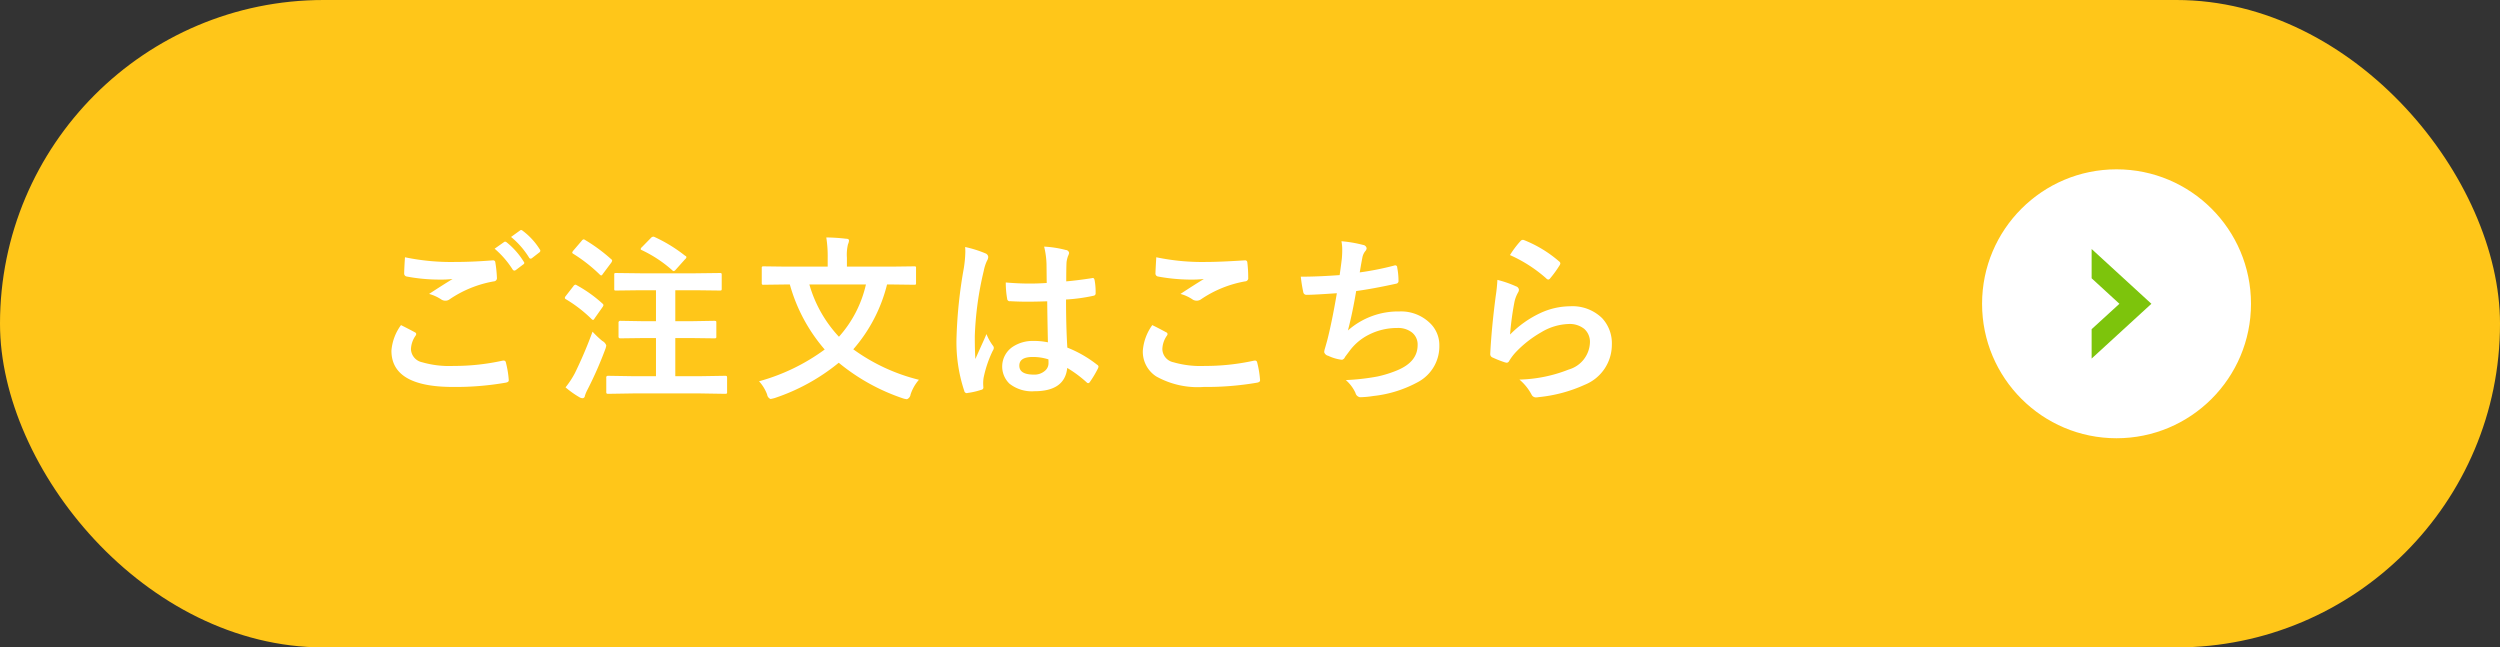 <svg id="cta-btn.svg_png_cta-btn.png" data-name="cta-btn.svg,png/cta-btn.png" xmlns="http://www.w3.org/2000/svg" width="251" height="65" viewBox="0 0 251 65">
  <rect x="0" y="0" width="251" height="65" fill="#333333" stroke="none"/>
  <defs>
    <style>
      .cls-1 {
        fill: #ffc619;
      }

      .cls-2, .cls-3 {
        fill: #fff;
      }

      .cls-2, .cls-4 {
        fill-rule: evenodd;
      }

      .cls-4 {
        fill: #7dc40c;
      }
    </style>
  </defs>
  <rect id="角丸長方形_1" data-name="角丸長方形 1" class="cls-1" width="251" height="65" rx="32.5" ry="32.5"/>
  <path id="ご注文はこちら" class="cls-2" d="M1100.3,1064.21q0,3.645,6.2,3.64a29.192,29.192,0,0,0,5.27-.43c0.21-.04.31-0.11,0.31-0.24v-0.03a9.946,9.946,0,0,0-.29-1.76,0.216,0.216,0,0,0-.22-0.19,1.37,1.37,0,0,0-.16.02,22.493,22.493,0,0,1-4.87.52,9.837,9.837,0,0,1-3.16-.37,1.4,1.4,0,0,1-1.12-1.32,2.5,2.5,0,0,1,.48-1.37,0.374,0.374,0,0,0,.05-0.15,0.222,0.222,0,0,0-.14-0.17c-0.46-.25-0.93-0.49-1.39-0.72a4.981,4.981,0,0,0-.96,2.57h0Zm1.28-7.78a0.3,0.3,0,0,0,.24.33,17.627,17.627,0,0,0,3.31.31,9.952,9.952,0,0,0,1.31-.06c-0.59.36-1.38,0.86-2.36,1.5a4.22,4.22,0,0,1,1.26.58,0.772,0.772,0,0,0,.38.1,0.709,0.709,0,0,0,.45-0.16,11.349,11.349,0,0,1,4.41-1.78,0.327,0.327,0,0,0,.31-0.38,12.445,12.445,0,0,0-.16-1.53,0.205,0.205,0,0,0-.22-0.2h-0.05c-1.39.11-2.64,0.16-3.75,0.16a22.615,22.615,0,0,1-5.05-.47c-0.06.88-.08,1.42-0.08,1.6h0Zm10.89-.37a0.244,0.244,0,0,0,.16.11,0.332,0.332,0,0,0,.15-0.05l0.75-.57a0.18,0.18,0,0,0,.11-0.15,0.215,0.215,0,0,0-.06-0.13,7.575,7.575,0,0,0-1.7-1.93,0.32,0.32,0,0,0-.17-0.08,0.211,0.211,0,0,0-.1.04l-0.95.67a9.211,9.211,0,0,1,1.81,2.09h0Zm1.64-1.21a0.2,0.2,0,0,0,.16.12,0.24,0.24,0,0,0,.15-0.06l0.72-.56a0.224,0.224,0,0,0,.11-0.18,0.238,0.238,0,0,0-.06-0.14,6.878,6.878,0,0,0-1.71-1.86,0.361,0.361,0,0,0-.15-0.08,0.208,0.208,0,0,0-.12.05l-0.9.65a8.317,8.317,0,0,1,1.8,2.06h0Zm17.21,13.65,2.48,0.04a0.317,0.317,0,0,0,.17-0.03,0.272,0.272,0,0,0,.03-0.17v-1.4a0.466,0.466,0,0,0-.02-0.16,0.257,0.257,0,0,0-.18-0.05l-2.48.04h-2.52v-3.83h1.53l2.37,0.03a0.382,0.382,0,0,0,.19-0.03,0.254,0.254,0,0,0,.03-0.16v-1.37a0.466,0.466,0,0,0-.02-0.16,0.371,0.371,0,0,0-.2-0.04l-2.37.04h-1.53v-3.11h2.01l2.45,0.03a0.423,0.423,0,0,0,.16-0.02,0.248,0.248,0,0,0,.04-0.18v-1.37a0.3,0.3,0,0,0-.03-0.16,0.272,0.272,0,0,0-.17-0.03l-2.45.03h-5.52l-2.43-.03a0.466,0.466,0,0,0-.16.02,0.294,0.294,0,0,0-.03.17v1.37a0.346,0.346,0,0,0,.02.17,0.272,0.272,0,0,0,.17.03l2.43-.03h1.57v3.11h-1.21l-2.37-.04a0.17,0.17,0,0,0-.18.2v1.37a0.162,0.162,0,0,0,.18.19l2.37-.03h1.21v3.83h-2.29l-2.5-.04a0.237,0.237,0,0,0-.16.04,0.219,0.219,0,0,0-.04.17v1.4a0.275,0.275,0,0,0,.03.16,0.251,0.251,0,0,0,.17.04l2.5-.04h6.75Zm-12.15.38a0.651,0.651,0,0,0,.32.1,0.238,0.238,0,0,0,.23-0.23,3.841,3.841,0,0,1,.29-0.68,37.356,37.356,0,0,0,1.75-3.98,1.664,1.664,0,0,0,.11-0.41,0.815,0.815,0,0,0-.4-0.45,9.975,9.975,0,0,1-.98-0.93,42.884,42.884,0,0,1-1.77,4.16,8.79,8.79,0,0,1-.94,1.43,9.394,9.394,0,0,0,1.39.99h0Zm7.41-16.12a0.389,0.389,0,0,0-.23.13l-0.9.92a0.341,0.341,0,0,0-.13.2,0.156,0.156,0,0,0,.11.1,12.777,12.777,0,0,1,3.06,2.02,0.246,0.246,0,0,0,.15.09,0.351,0.351,0,0,0,.2-0.14l0.93-1.04a0.413,0.413,0,0,0,.15-0.22,0.175,0.175,0,0,0-.13-0.14,15.085,15.085,0,0,0-3.06-1.88,0.412,0.412,0,0,0-.15-0.04h0Zm-6.98.27a0.328,0.328,0,0,0-.2.15l-0.83.97a0.476,0.476,0,0,0-.12.22,0.214,0.214,0,0,0,.12.12,15.7,15.7,0,0,1,2.65,2.08,0.355,0.355,0,0,0,.14.09,0.288,0.288,0,0,0,.16-0.15l0.83-1.11a0.6,0.6,0,0,0,.11-0.22,0.194,0.194,0,0,0-.1-0.16,16.829,16.829,0,0,0-2.62-1.93,0.3,0.3,0,0,0-.14-0.06h0Zm-0.83,4.55a0.328,0.328,0,0,0-.2.15l-0.76.98a0.384,0.384,0,0,0-.1.21,0.2,0.2,0,0,0,.12.13,13.674,13.674,0,0,1,2.54,1.96,0.313,0.313,0,0,0,.17.11,0.2,0.2,0,0,0,.14-0.13l0.81-1.15a0.521,0.521,0,0,0,.1-0.22,0.316,0.316,0,0,0-.1-0.14,13.315,13.315,0,0,0-2.56-1.83,0.4,0.4,0,0,0-.16-0.07h0Zm27.9,6.49a15.6,15.6,0,0,0,3.39-6.51h0.41l2.29,0.03a0.625,0.625,0,0,0,.18-0.02,0.294,0.294,0,0,0,.03-0.17v-1.47a0.322,0.322,0,0,0-.02-0.16,0.382,0.382,0,0,0-.19-0.03l-2.29.03h-4.44v-0.89a4.476,4.476,0,0,1,.11-1.36,1.091,1.091,0,0,0,.1-0.36c0-.13-0.09-0.19-0.29-0.19a18.226,18.226,0,0,0-1.99-.13,12.226,12.226,0,0,1,.14,2.07v0.86h-4.14l-2.29-.03a0.3,0.3,0,0,0-.16.03,0.234,0.234,0,0,0-.03.16v1.47a0.3,0.3,0,0,0,.03.16,0.234,0.234,0,0,0,.16.03l2.29-.03h0.34a16.834,16.834,0,0,0,3.5,6.53,20.137,20.137,0,0,1-6.59,3.19,4.1,4.1,0,0,1,.81,1.33,0.568,0.568,0,0,0,.34.45,3.86,3.86,0,0,0,.43-0.1,20.238,20.238,0,0,0,6.42-3.54,20.246,20.246,0,0,0,6.43,3.57,1.747,1.747,0,0,0,.42.09,0.583,0.583,0,0,0,.36-0.47,4.272,4.272,0,0,1,.84-1.48,18.925,18.925,0,0,1-6.59-3.06h0Zm-1.44-1.26a12.838,12.838,0,0,1-2.97-5.25h5.68a11.756,11.756,0,0,1-2.71,5.25h0Zm19.55,0.42a3.64,3.64,0,0,0-2.15.62,2.389,2.389,0,0,0-.28,3.67,3.63,3.63,0,0,0,2.5.76q3.06,0,3.3-2.34a12.214,12.214,0,0,1,1.94,1.44,0.241,0.241,0,0,0,.16.09,0.223,0.223,0,0,0,.16-0.1,10.623,10.623,0,0,0,.83-1.39,0.621,0.621,0,0,0,.05-0.18,0.25,0.25,0,0,0-.14-0.18,11.816,11.816,0,0,0-2.99-1.72c-0.09-1.45-.13-3.06-0.13-4.83a17.21,17.21,0,0,0,2.77-.38,0.235,0.235,0,0,0,.2-0.27,6.3,6.3,0,0,0-.1-1.28c-0.03-.16-0.09-0.23-0.18-0.23a0.234,0.234,0,0,0-.11.02c-0.91.14-1.76,0.25-2.56,0.32,0-.87.01-1.5,0.03-1.91a2.649,2.649,0,0,1,.15-0.63,1.266,1.266,0,0,0,.11-0.31,0.35,0.35,0,0,0-.33-0.3,10.7,10.7,0,0,0-2.18-.34,8.214,8.214,0,0,1,.24,1.76l0.02,1.89c-0.58.04-1.14,0.06-1.71,0.06-0.8,0-1.6-.04-2.4-0.11a9.284,9.284,0,0,0,.14,1.64,0.255,0.255,0,0,0,.31.24c0.51,0.03,1.09.05,1.73,0.05,0.48,0,1.14-.01,1.98-0.04,0.02,1.75.05,3.13,0.07,4.12a6.736,6.736,0,0,0-1.43-.14h0Zm1.49,2.21a0.986,0.986,0,0,1-.35.78,1.575,1.575,0,0,1-1.12.39c-0.98,0-1.46-.3-1.46-0.9q0-.87,1.35-0.87a5.1,5.1,0,0,1,1.57.24c0.01,0.1.01,0.22,0.01,0.36h0Zm-8.35-11.14a12.054,12.054,0,0,1-.15,1.61,46.813,46.813,0,0,0-.73,6.83,15.5,15.5,0,0,0,.77,5.5,0.27,0.27,0,0,0,.22.23,0.419,0.419,0,0,0,.14-0.02,7.262,7.262,0,0,0,1.34-.31,0.245,0.245,0,0,0,.22-0.19v-0.04c-0.01-.16-0.02-0.3-0.02-0.4a3.874,3.874,0,0,1,.04-0.56,11.481,11.481,0,0,1,.92-2.73,0.586,0.586,0,0,0,.11-0.29,0.4,0.4,0,0,0-.11-0.25,5.269,5.269,0,0,1-.63-1.14c-0.13.32-.31,0.72-0.53,1.2-0.3.67-.5,1.11-0.58,1.31-0.04-.51-0.06-1.27-0.06-2.31a32.543,32.543,0,0,1,.9-6.55,4.288,4.288,0,0,1,.32-1,0.841,0.841,0,0,0,.13-0.39,0.423,0.423,0,0,0-.28-0.36,11.348,11.348,0,0,0-2.04-.64c0.01,0.15.02,0.32,0.02,0.5h0Zm17.82,9.91a2.953,2.953,0,0,0,1.34,2.58,8.516,8.516,0,0,0,4.76,1.06,29.957,29.957,0,0,0,5.37-.43c0.2-.04.3-0.11,0.3-0.24v-0.03a9.946,9.946,0,0,0-.29-1.76,0.216,0.216,0,0,0-.22-0.19,1.04,1.04,0,0,0-.15.02,22.653,22.653,0,0,1-4.88.52,9.837,9.837,0,0,1-3.16-.37,1.385,1.385,0,0,1-1.11-1.32,2.48,2.48,0,0,1,.47-1.37,0.264,0.264,0,0,0,.05-0.15,0.2,0.2,0,0,0-.14-0.17c-0.46-.25-0.92-0.49-1.39-0.72a5.045,5.045,0,0,0-.95,2.57h0Zm1.27-7.78a0.3,0.3,0,0,0,.24.33,18.388,18.388,0,0,0,3.14.31,11.711,11.711,0,0,0,1.48-.06c-0.59.36-1.38,0.86-2.35,1.5a4.04,4.04,0,0,1,1.25.58,0.8,0.8,0,0,0,.38.1,0.757,0.757,0,0,0,.46-0.16,11.4,11.4,0,0,1,4.4-1.78,0.322,0.322,0,0,0,.31-0.38,11.891,11.891,0,0,0-.09-1.53,0.205,0.205,0,0,0-.22-0.2h-0.05c-1.72.11-2.99,0.16-3.82,0.16a22.553,22.553,0,0,1-5.05-.47c-0.05.88-.08,1.42-0.08,1.6h0Zm14.59,0.35a15.034,15.034,0,0,0,.25,1.56,0.316,0.316,0,0,0,.35.26c0.55,0,1.55-.06,3.02-0.16q-0.48,2.82-.96,4.71c-0.1.36-.18,0.65-0.24,0.85a1.41,1.41,0,0,0-.07.36,0.532,0.532,0,0,0,.4.36,4.455,4.455,0,0,0,1.35.4h0.05a0.455,0.455,0,0,0,.29-0.28l0.51-.68a5.4,5.4,0,0,1,1.85-1.54,6.24,6.24,0,0,1,2.88-.69,2.26,2.26,0,0,1,1.47.44,1.54,1.54,0,0,1,.58,1.27c0,1.13-.68,1.97-2.05,2.54a11.468,11.468,0,0,1-1.98.62,22.816,22.816,0,0,1-3.18.36,3.81,3.81,0,0,1,.97,1.29,0.561,0.561,0,0,0,.45.43,9.152,9.152,0,0,0,1.33-.12,12.047,12.047,0,0,0,4.58-1.45,4.068,4.068,0,0,0,2.06-3.63,3.049,3.049,0,0,0-.97-2.27,4.159,4.159,0,0,0-3.05-1.14,7.615,7.615,0,0,0-5.16,1.91c0.32-1.21.59-2.53,0.83-3.96,1.13-.15,2.47-0.4,4.03-0.74a0.268,0.268,0,0,0,.22-0.29,7.194,7.194,0,0,0-.13-1.33,0.2,0.2,0,0,0-.18-0.22,0.581,0.581,0,0,0-.19.04,29.481,29.481,0,0,1-3.39.67c0.05-.32.13-0.81,0.26-1.48a1.416,1.416,0,0,1,.3-0.66,0.485,0.485,0,0,0,.13-0.29,0.41,0.41,0,0,0-.36-0.33,12.67,12.67,0,0,0-2.17-.37,4.272,4.272,0,0,1,.08.89c0,0.24-.01.53-0.04,0.86-0.09.76-.17,1.31-0.22,1.65-1.38.1-2.68,0.16-3.9,0.16h0Zm24.63,0.16a0.347,0.347,0,0,0,.22.13,0.318,0.318,0,0,0,.2-0.14,11.048,11.048,0,0,0,.92-1.27,0.522,0.522,0,0,0,.09-0.21,0.273,0.273,0,0,0-.12-0.2,12.305,12.305,0,0,0-3.54-2.15,0.516,0.516,0,0,0-.11-0.02,0.326,0.326,0,0,0-.23.12,9.544,9.544,0,0,0-1.06,1.41,14.1,14.1,0,0,1,3.63,2.33h0Zm-5.06,1.79c-0.27,2.06-.46,4-0.55,5.81a0.362,0.362,0,0,0,.25.36,11.13,11.13,0,0,0,1.22.48,1.362,1.362,0,0,0,.2.04,0.3,0.3,0,0,0,.22-0.16,5.234,5.234,0,0,1,.77-1,11.148,11.148,0,0,1,2.46-1.9,5.649,5.649,0,0,1,2.73-.83,2.346,2.346,0,0,1,1.59.49,1.737,1.737,0,0,1,.57,1.37,2.934,2.934,0,0,1-2.13,2.71,14.349,14.349,0,0,1-4.95,1.01,5.105,5.105,0,0,1,1.23,1.53,0.485,0.485,0,0,0,.43.26,2.016,2.016,0,0,0,.29-0.03,14.589,14.589,0,0,0,4.61-1.24,4.332,4.332,0,0,0,2.72-4.03,3.7,3.7,0,0,0-.98-2.66,4.256,4.256,0,0,0-3.22-1.19,7.194,7.194,0,0,0-3,.69,10.416,10.416,0,0,0-3.02,2.15,29.543,29.543,0,0,1,.44-3.27,3.323,3.323,0,0,1,.36-0.95,0.541,0.541,0,0,0,.09-0.28,0.4,0.4,0,0,0-.29-0.34,10.775,10.775,0,0,0-1.87-.65,16,16,0,0,1-.17,1.63h0Z" transform="translate(-1061 -1029)"/>
  <circle id="楕円形_4" data-name="楕円形 4" class="cls-3" cx="212.5" cy="30.5" r="13.5"/>
  <path id="arrow-29" class="cls-4" d="M1271,1054v2.94l2.79,2.56-2.79,2.55V1065l6-5.5Z" transform="translate(-1061 -1029)"/>
</svg>
